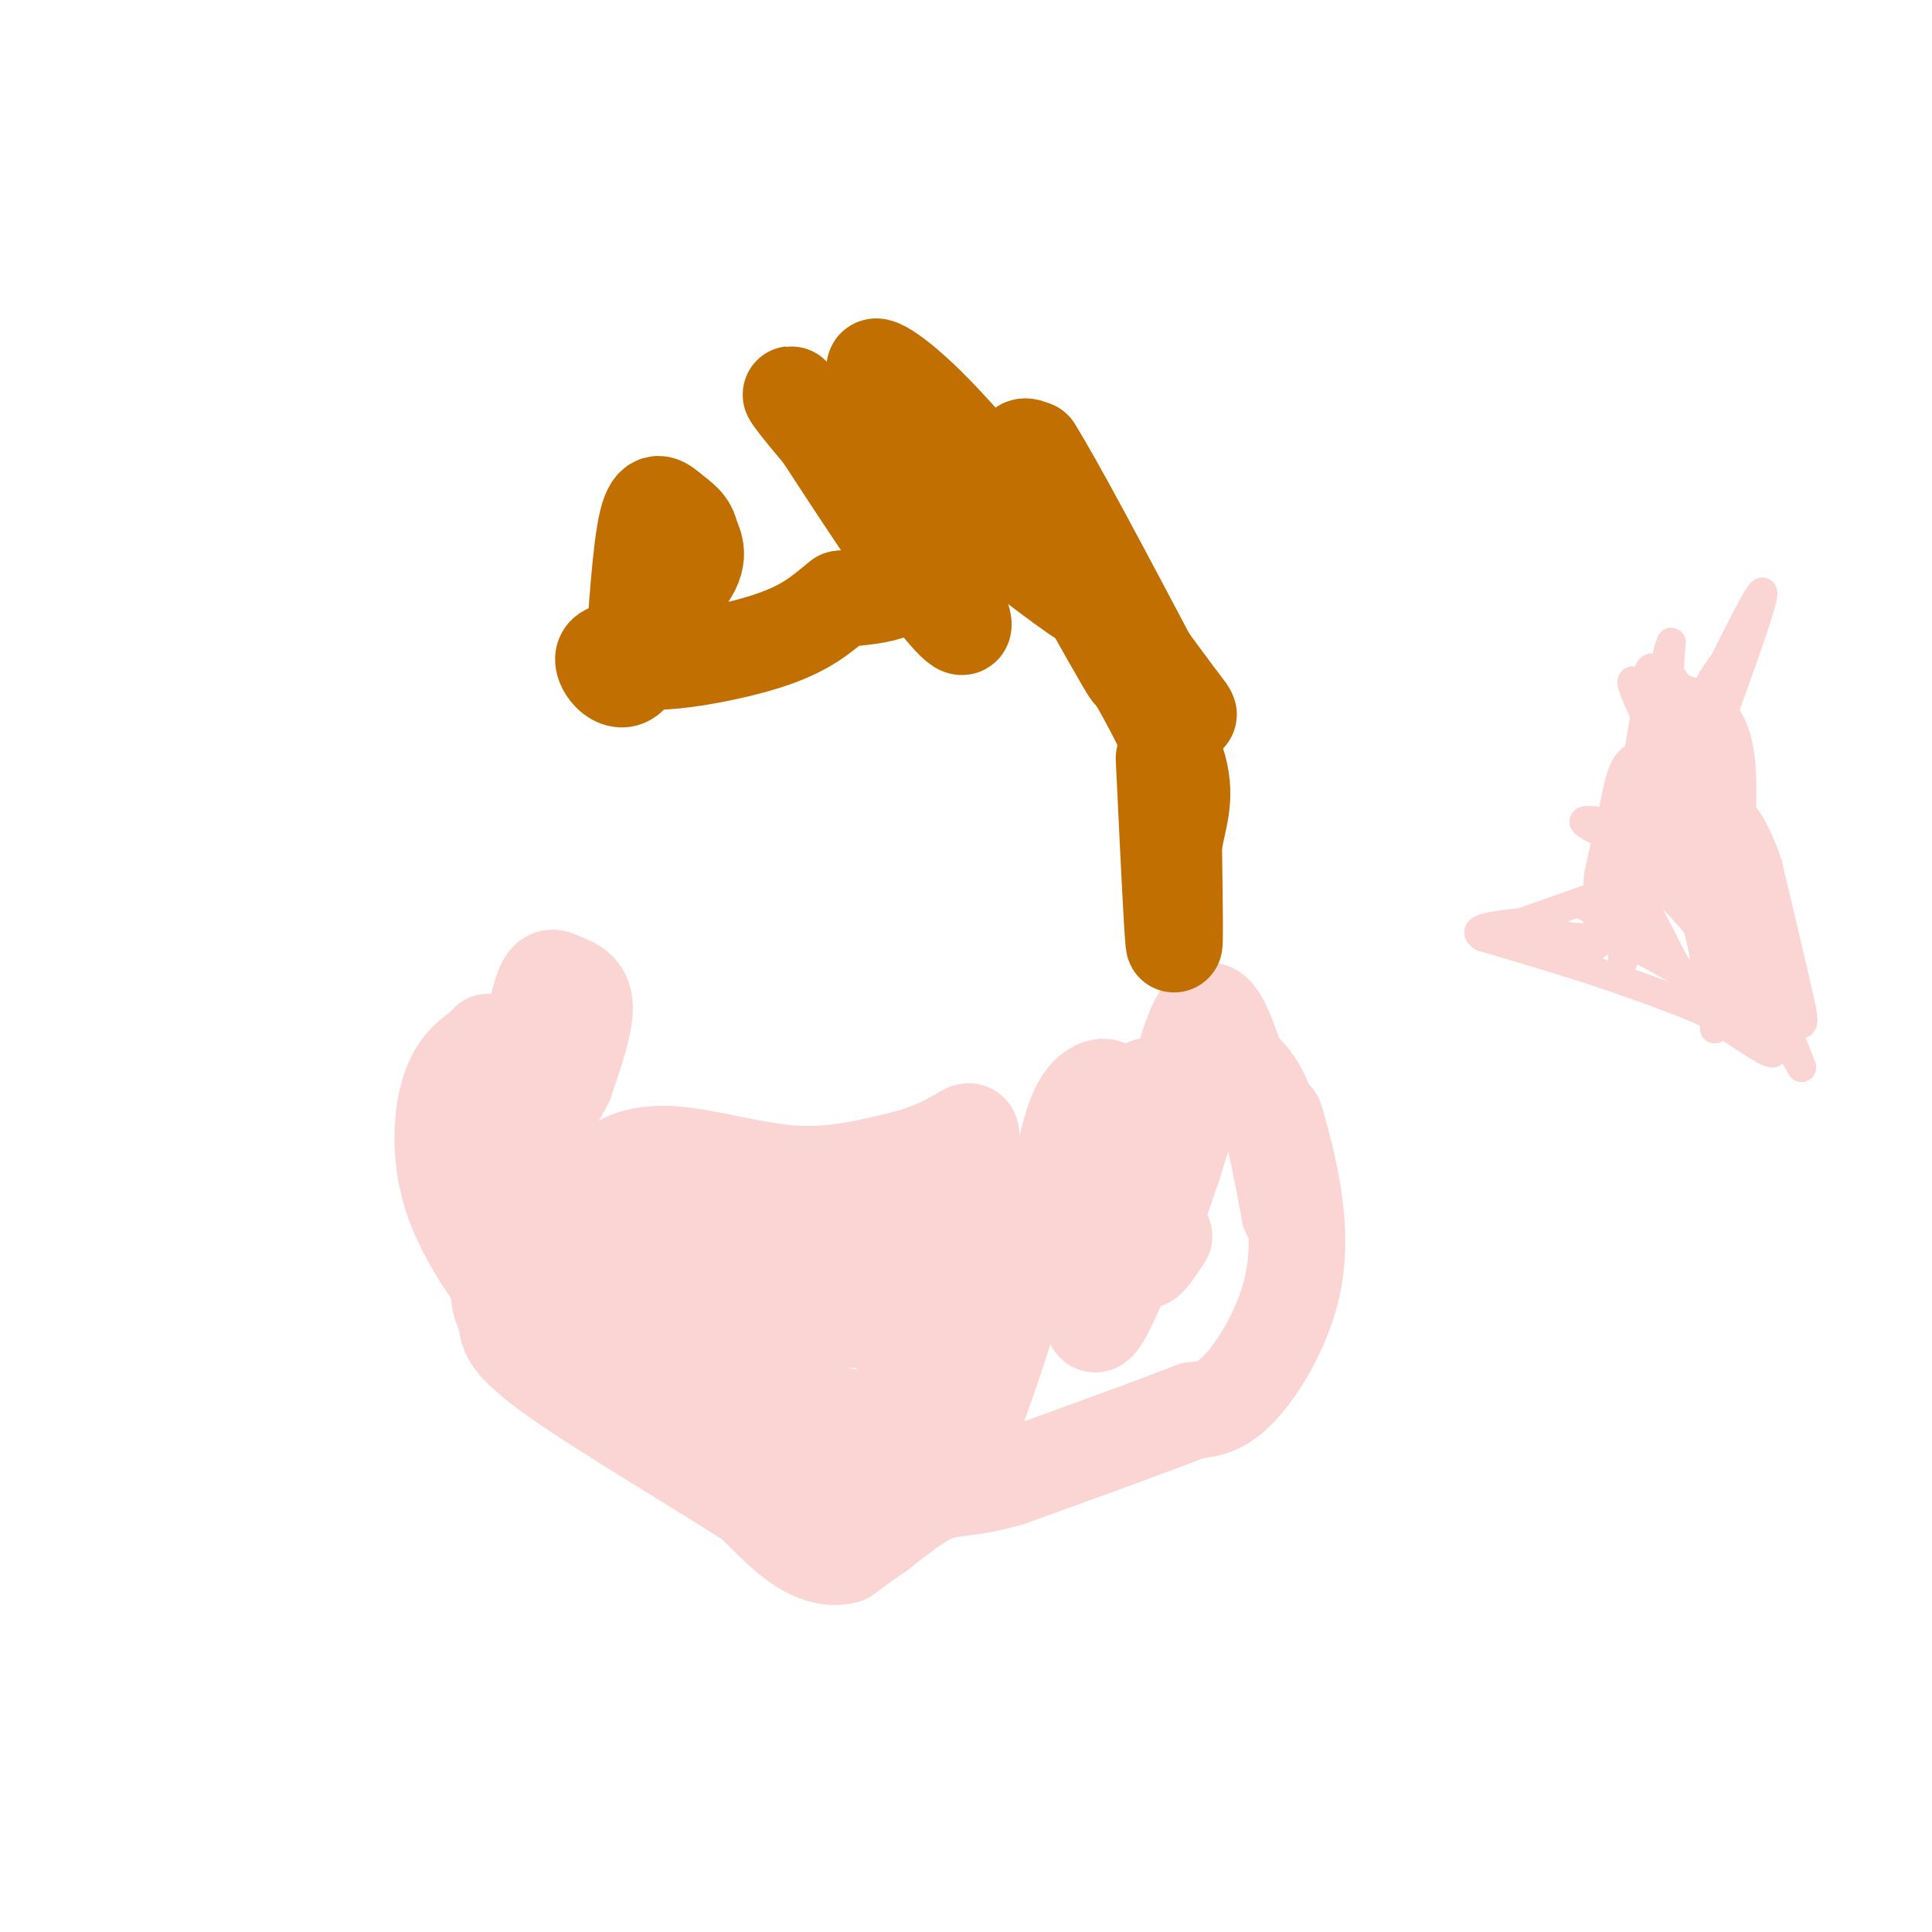 <svg viewBox='0 0 400 400' version='1.1' xmlns='http://www.w3.org/2000/svg' xmlns:xlink='http://www.w3.org/1999/xlink'><g fill='none' stroke='#FBD4D4' stroke-width='6' stroke-linecap='round' stroke-linejoin='round'><path d='M356,186c0.000,0.000 -2.000,-5.000 -2,-5'/><path d='M354,181c-1.500,-4.500 -4.250,-13.250 -7,-22'/><path d='M347,159c0.911,-1.689 6.689,5.089 10,11c3.311,5.911 4.156,10.956 5,16'/><path d='M362,186c2.333,5.667 5.667,11.833 9,18'/><path d='M371,204c1.500,4.000 0.750,5.000 0,6'/><path d='M371,210c0.444,1.511 1.556,2.289 2,2c0.444,-0.289 0.222,-1.644 0,-3'/><path d='M373,209c-1.167,-5.500 -4.083,-17.750 -7,-30'/><path d='M366,179c-2.333,-7.167 -4.667,-10.083 -7,-13'/><path d='M359,166c-1.833,-4.333 -2.917,-8.667 -4,-13'/><path d='M355,153c-2.167,-4.333 -5.583,-8.667 -9,-13'/><path d='M346,140c-1.500,-3.333 -0.750,-5.167 0,-7'/><path d='M346,133c-0.167,1.667 -0.583,9.333 -1,17'/><path d='M345,150c-0.156,3.489 -0.044,3.711 0,3c0.044,-0.711 0.022,-2.356 0,-4'/><path d='M345,149c-1.167,-2.000 -4.083,-5.000 -7,-8'/><path d='M338,141c-0.667,0.000 1.167,4.000 3,8'/><path d='M341,149c3.000,6.500 9.000,18.750 15,31'/><path d='M356,180c3.833,9.167 5.917,16.583 8,24'/><path d='M364,204c2.167,5.667 3.583,7.833 5,10'/><path d='M369,214c1.500,2.833 2.750,4.917 4,7'/><path d='M373,221c-0.500,-1.667 -3.750,-9.333 -7,-17'/><path d='M366,204c-3.167,-9.833 -7.583,-25.917 -12,-42'/><path d='M354,162c-3.956,-11.422 -7.844,-18.978 -10,-22c-2.156,-3.022 -2.578,-1.511 -3,0'/><path d='M341,140c-0.333,3.667 0.333,12.833 1,22'/><path d='M342,162c1.667,8.333 5.333,18.167 9,28'/><path d='M351,190c2.000,7.333 2.500,11.667 3,16'/><path d='M354,206c0.667,3.833 0.833,5.417 1,7'/><path d='M355,213c1.489,-0.511 4.711,-5.289 6,-10c1.289,-4.711 0.644,-9.356 0,-14'/><path d='M361,189c-1.000,-2.833 -3.500,-2.917 -6,-3'/><path d='M355,186c-2.833,-1.000 -6.917,-2.000 -11,-3'/><path d='M344,183c-3.667,-2.167 -7.333,-6.083 -11,-10'/><path d='M333,173c1.889,1.822 12.111,11.378 17,17c4.889,5.622 4.444,7.311 4,9'/><path d='M354,199c1.067,3.667 1.733,8.333 1,3c-0.733,-5.333 -2.867,-20.667 -5,-36'/><path d='M350,166c-2.000,-7.333 -4.500,-7.667 -7,-8'/><path d='M343,158c-2.289,-1.689 -4.511,-1.911 -6,0c-1.489,1.911 -2.244,5.956 -3,10'/><path d='M334,168c-1.000,3.833 -2.000,8.417 -3,13'/><path d='M331,181c-0.500,4.500 -0.250,9.250 0,14'/><path d='M331,195c-1.000,2.167 -3.500,0.583 -6,-1'/><path d='M325,194c-2.500,-0.667 -5.750,-1.833 -9,-3'/><path d='M316,191c-1.333,0.000 -0.167,1.500 1,3'/><path d='M317,194c-0.333,0.667 -1.667,0.833 -3,1'/><path d='M314,195c1.167,0.000 5.583,-0.500 10,-1'/><path d='M324,194c3.667,0.000 7.833,0.500 12,1'/><path d='M336,195c5.833,2.333 14.417,7.667 23,13'/><path d='M359,208c5.167,3.833 6.583,6.917 8,10'/><path d='M367,218c-0.833,0.333 -6.917,-3.833 -13,-8'/><path d='M354,210c-5.667,-2.667 -13.333,-5.333 -21,-8'/><path d='M333,202c-7.833,-2.667 -16.917,-5.333 -26,-8'/><path d='M307,194c-3.000,-1.833 2.500,-2.417 8,-3'/><path d='M315,191c7.500,-2.667 22.250,-7.833 37,-13'/><path d='M352,178c1.000,-3.933 -15.000,-7.267 -21,-8c-6.000,-0.733 -2.000,1.133 2,3'/><path d='M333,173c2.667,5.000 8.333,16.000 14,27'/><path d='M347,200c4.089,4.556 7.311,2.444 9,0c1.689,-2.444 1.844,-5.222 2,-8'/><path d='M358,192c1.378,-8.889 3.822,-27.111 2,-37c-1.822,-9.889 -7.911,-11.444 -14,-13'/><path d='M346,142c-3.067,-2.511 -3.733,-2.289 -5,4c-1.267,6.289 -3.133,18.644 -5,31'/><path d='M336,177c-0.833,8.833 -0.417,15.417 0,22'/><path d='M336,199c6.267,-12.222 21.933,-53.778 27,-69c5.067,-15.222 -0.467,-4.111 -6,7'/><path d='M357,137c-2.267,3.000 -4.933,7.000 -7,14c-2.067,7.000 -3.533,17.000 -5,27'/><path d='M345,178c-1.089,1.622 -1.311,-7.822 -2,-9c-0.689,-1.178 -1.844,5.911 -3,13'/><path d='M340,182c-0.667,4.000 -0.833,7.500 -1,11'/><path d='M339,193c-1.833,1.000 -5.917,-2.000 -10,-5'/><path d='M329,188c-1.667,-0.833 -0.833,-0.417 0,0'/></g>
<g fill='none' stroke='#FBD4D4' stroke-width='20' stroke-linecap='round' stroke-linejoin='round'><path d='M241,256c-2.167,3.250 -4.333,6.500 -4,4c0.333,-2.500 3.167,-10.750 6,-19'/><path d='M243,241c2.794,-8.914 6.779,-21.698 4,-15c-2.779,6.698 -12.322,32.878 -17,43c-4.678,10.122 -4.490,4.187 -2,-8c2.490,-12.187 7.283,-30.625 9,-35c1.717,-4.375 0.359,5.312 -1,15'/><path d='M236,241c-2.777,10.311 -9.219,28.589 -8,24c1.219,-4.589 10.097,-32.043 13,-38c2.903,-5.957 -0.171,9.584 -1,14c-0.829,4.416 0.585,-2.292 2,-9'/><path d='M242,232c1.556,-6.733 4.444,-19.067 7,-22c2.556,-2.933 4.778,3.533 7,10'/><path d='M256,220c2.200,2.578 4.200,4.022 6,9c1.800,4.978 3.400,13.489 5,22'/><path d='M267,251c0.022,-0.844 -2.422,-13.956 -3,-18c-0.578,-4.044 0.711,0.978 2,6'/><path d='M266,239c1.298,5.274 3.542,15.458 2,25c-1.542,9.542 -6.869,18.440 -11,23c-4.131,4.560 -7.065,4.780 -10,5'/><path d='M247,292c-8.000,3.167 -23.000,8.583 -38,14'/><path d='M209,306c-8.711,2.489 -11.489,1.711 -15,3c-3.511,1.289 -7.756,4.644 -12,8'/><path d='M182,317c-3.167,2.167 -5.083,3.583 -7,5'/><path d='M175,322c-2.644,0.733 -5.756,0.067 -9,-2c-3.244,-2.067 -6.622,-5.533 -10,-9'/><path d='M156,311c-10.222,-6.644 -30.778,-18.756 -41,-26c-10.222,-7.244 -10.111,-9.622 -10,-12'/><path d='M105,273c-2.089,-3.600 -2.311,-6.600 -1,-17c1.311,-10.400 4.156,-28.200 7,-46'/><path d='M111,210c1.869,-8.810 3.042,-7.833 5,-7c1.958,0.833 4.702,1.524 5,5c0.298,3.476 -1.851,9.738 -4,16'/><path d='M117,224c-3.226,6.321 -9.292,14.125 -12,22c-2.708,7.875 -2.060,15.821 -1,21c1.060,5.179 2.530,7.589 4,10'/><path d='M108,277c2.643,2.881 7.250,5.083 11,7c3.750,1.917 6.643,3.548 13,2c6.357,-1.548 16.179,-6.274 26,-11'/><path d='M158,275c9.733,-2.067 21.067,-1.733 25,-2c3.933,-0.267 0.467,-1.133 -3,-2'/><path d='M148,262c-13.960,-7.987 -27.920,-15.974 -34,-19c-6.080,-3.026 -4.279,-1.089 3,7c7.279,8.089 20.037,22.332 32,31c11.963,8.668 23.132,11.762 23,12c-0.132,0.238 -11.566,-2.381 -23,-5'/><path d='M149,288c-8.084,-3.252 -16.793,-8.883 -23,-14c-6.207,-5.117 -9.912,-9.721 -12,-13c-2.088,-3.279 -2.559,-5.232 7,1c9.559,6.232 29.148,20.648 42,27c12.852,6.352 18.966,4.641 22,4c3.034,-0.641 2.989,-0.213 3,-3c0.011,-2.787 0.080,-8.789 -3,-14c-3.080,-5.211 -9.309,-9.632 -14,-12c-4.691,-2.368 -7.846,-2.684 -11,-3'/><path d='M160,261c-6.010,-0.252 -15.536,0.619 -21,0c-5.464,-0.619 -6.868,-2.727 -9,-6c-2.132,-3.273 -4.994,-7.712 -4,-11c0.994,-3.288 5.845,-5.424 13,-5c7.155,0.424 16.616,3.407 25,4c8.384,0.593 15.692,-1.203 23,-3'/><path d='M187,240c6.129,-1.510 9.952,-3.786 12,-5c2.048,-1.214 2.321,-1.365 2,3c-0.321,4.365 -1.234,13.247 -5,17c-3.766,3.753 -10.383,2.376 -17,1'/><path d='M179,256c-11.561,0.375 -31.965,0.812 -43,0c-11.035,-0.812 -12.702,-2.872 -17,-6c-4.298,-3.128 -11.228,-7.322 -7,-7c4.228,0.322 19.614,5.161 35,10'/><path d='M147,253c9.383,2.769 15.339,4.690 25,5c9.661,0.310 23.025,-0.992 30,-2c6.975,-1.008 7.560,-1.724 12,-7c4.440,-5.276 12.734,-15.113 15,-20c2.266,-4.887 -1.495,-4.825 -4,-2c-2.505,2.825 -3.752,8.412 -5,14'/><path d='M220,241c-2.520,6.495 -6.320,15.732 -9,21c-2.680,5.268 -4.242,6.569 -7,8c-2.758,1.431 -6.714,2.994 -8,2c-1.286,-0.994 0.099,-4.545 3,-9c2.901,-4.455 7.320,-9.815 9,-9c1.680,0.815 0.623,7.804 -2,16c-2.623,8.196 -6.811,17.598 -11,27'/><path d='M195,297c2.526,-5.572 14.340,-33.001 16,-34c1.660,-0.999 -6.834,24.434 -11,35c-4.166,10.566 -4.003,6.265 -5,6c-0.997,-0.265 -3.153,3.506 -3,-2c0.153,-5.506 2.615,-20.287 1,-21c-1.615,-0.713 -7.308,12.644 -13,26'/><path d='M180,307c-1.281,0.392 2.018,-11.627 1,-12c-1.018,-0.373 -6.351,10.900 -14,11c-7.649,0.100 -17.614,-10.971 -25,-16c-7.386,-5.029 -12.193,-4.014 -17,-3'/><path d='M125,287c-5.096,-2.231 -9.335,-6.309 -15,-13c-5.665,-6.691 -12.756,-15.994 -16,-25c-3.244,-9.006 -2.641,-17.716 -1,-23c1.641,-5.284 4.321,-7.142 7,-9'/><path d='M100,217c1.333,-1.667 1.167,-1.333 1,-1'/></g>
<g fill='none' stroke='#C26F01' stroke-width='20' stroke-linecap='round' stroke-linejoin='round'><path d='M241,157c0.833,17.500 1.667,35.000 2,38c0.333,3.000 0.167,-8.500 0,-20'/><path d='M243,175c0.800,-5.511 2.800,-9.289 1,-16c-1.800,-6.711 -7.400,-16.356 -13,-26'/><path d='M231,133c-0.822,-1.778 3.622,6.778 3,6c-0.622,-0.778 -6.311,-10.889 -12,-21'/><path d='M222,118c-4.178,-8.022 -8.622,-17.578 -10,-22c-1.378,-4.422 0.311,-3.711 2,-3'/><path d='M214,93c4.333,6.833 14.167,25.417 24,44'/><path d='M238,137c5.600,9.422 7.600,10.978 8,11c0.400,0.022 -0.800,-1.489 -2,-3'/><path d='M244,145c-4.933,-6.733 -16.267,-22.067 -24,-31c-7.733,-8.933 -11.867,-11.467 -16,-14'/><path d='M204,100c-7.690,-7.083 -18.917,-17.792 -22,-22c-3.083,-4.208 1.976,-1.917 10,6c8.024,7.917 19.012,21.458 30,35'/><path d='M222,119c5.733,7.044 5.067,7.156 -2,2c-7.067,-5.156 -20.533,-15.578 -34,-26'/><path d='M186,95c-2.464,2.536 8.375,21.875 12,30c3.625,8.125 0.036,5.036 -6,-3c-6.036,-8.036 -14.518,-21.018 -23,-34'/><path d='M169,88c-5.429,-7.333 -7.500,-8.667 -2,-2c5.500,6.667 18.571,21.333 21,29c2.429,7.667 -5.786,8.333 -14,9'/><path d='M174,124c-3.923,3.041 -6.732,6.145 -16,9c-9.268,2.855 -24.995,5.461 -28,3c-3.005,-2.461 6.713,-9.989 11,-15c4.287,-5.011 3.144,-7.506 2,-10'/><path d='M143,111c-0.333,-2.429 -2.167,-3.500 -4,-5c-1.833,-1.500 -3.667,-3.429 -5,2c-1.333,5.429 -2.167,18.214 -3,31'/><path d='M131,139c-2.345,4.179 -6.708,-0.875 -6,-3c0.708,-2.125 6.488,-1.321 9,-2c2.512,-0.679 1.756,-2.839 1,-5'/><path d='M135,129c0.167,-1.000 0.083,-1.000 0,-1'/></g>
</svg>
